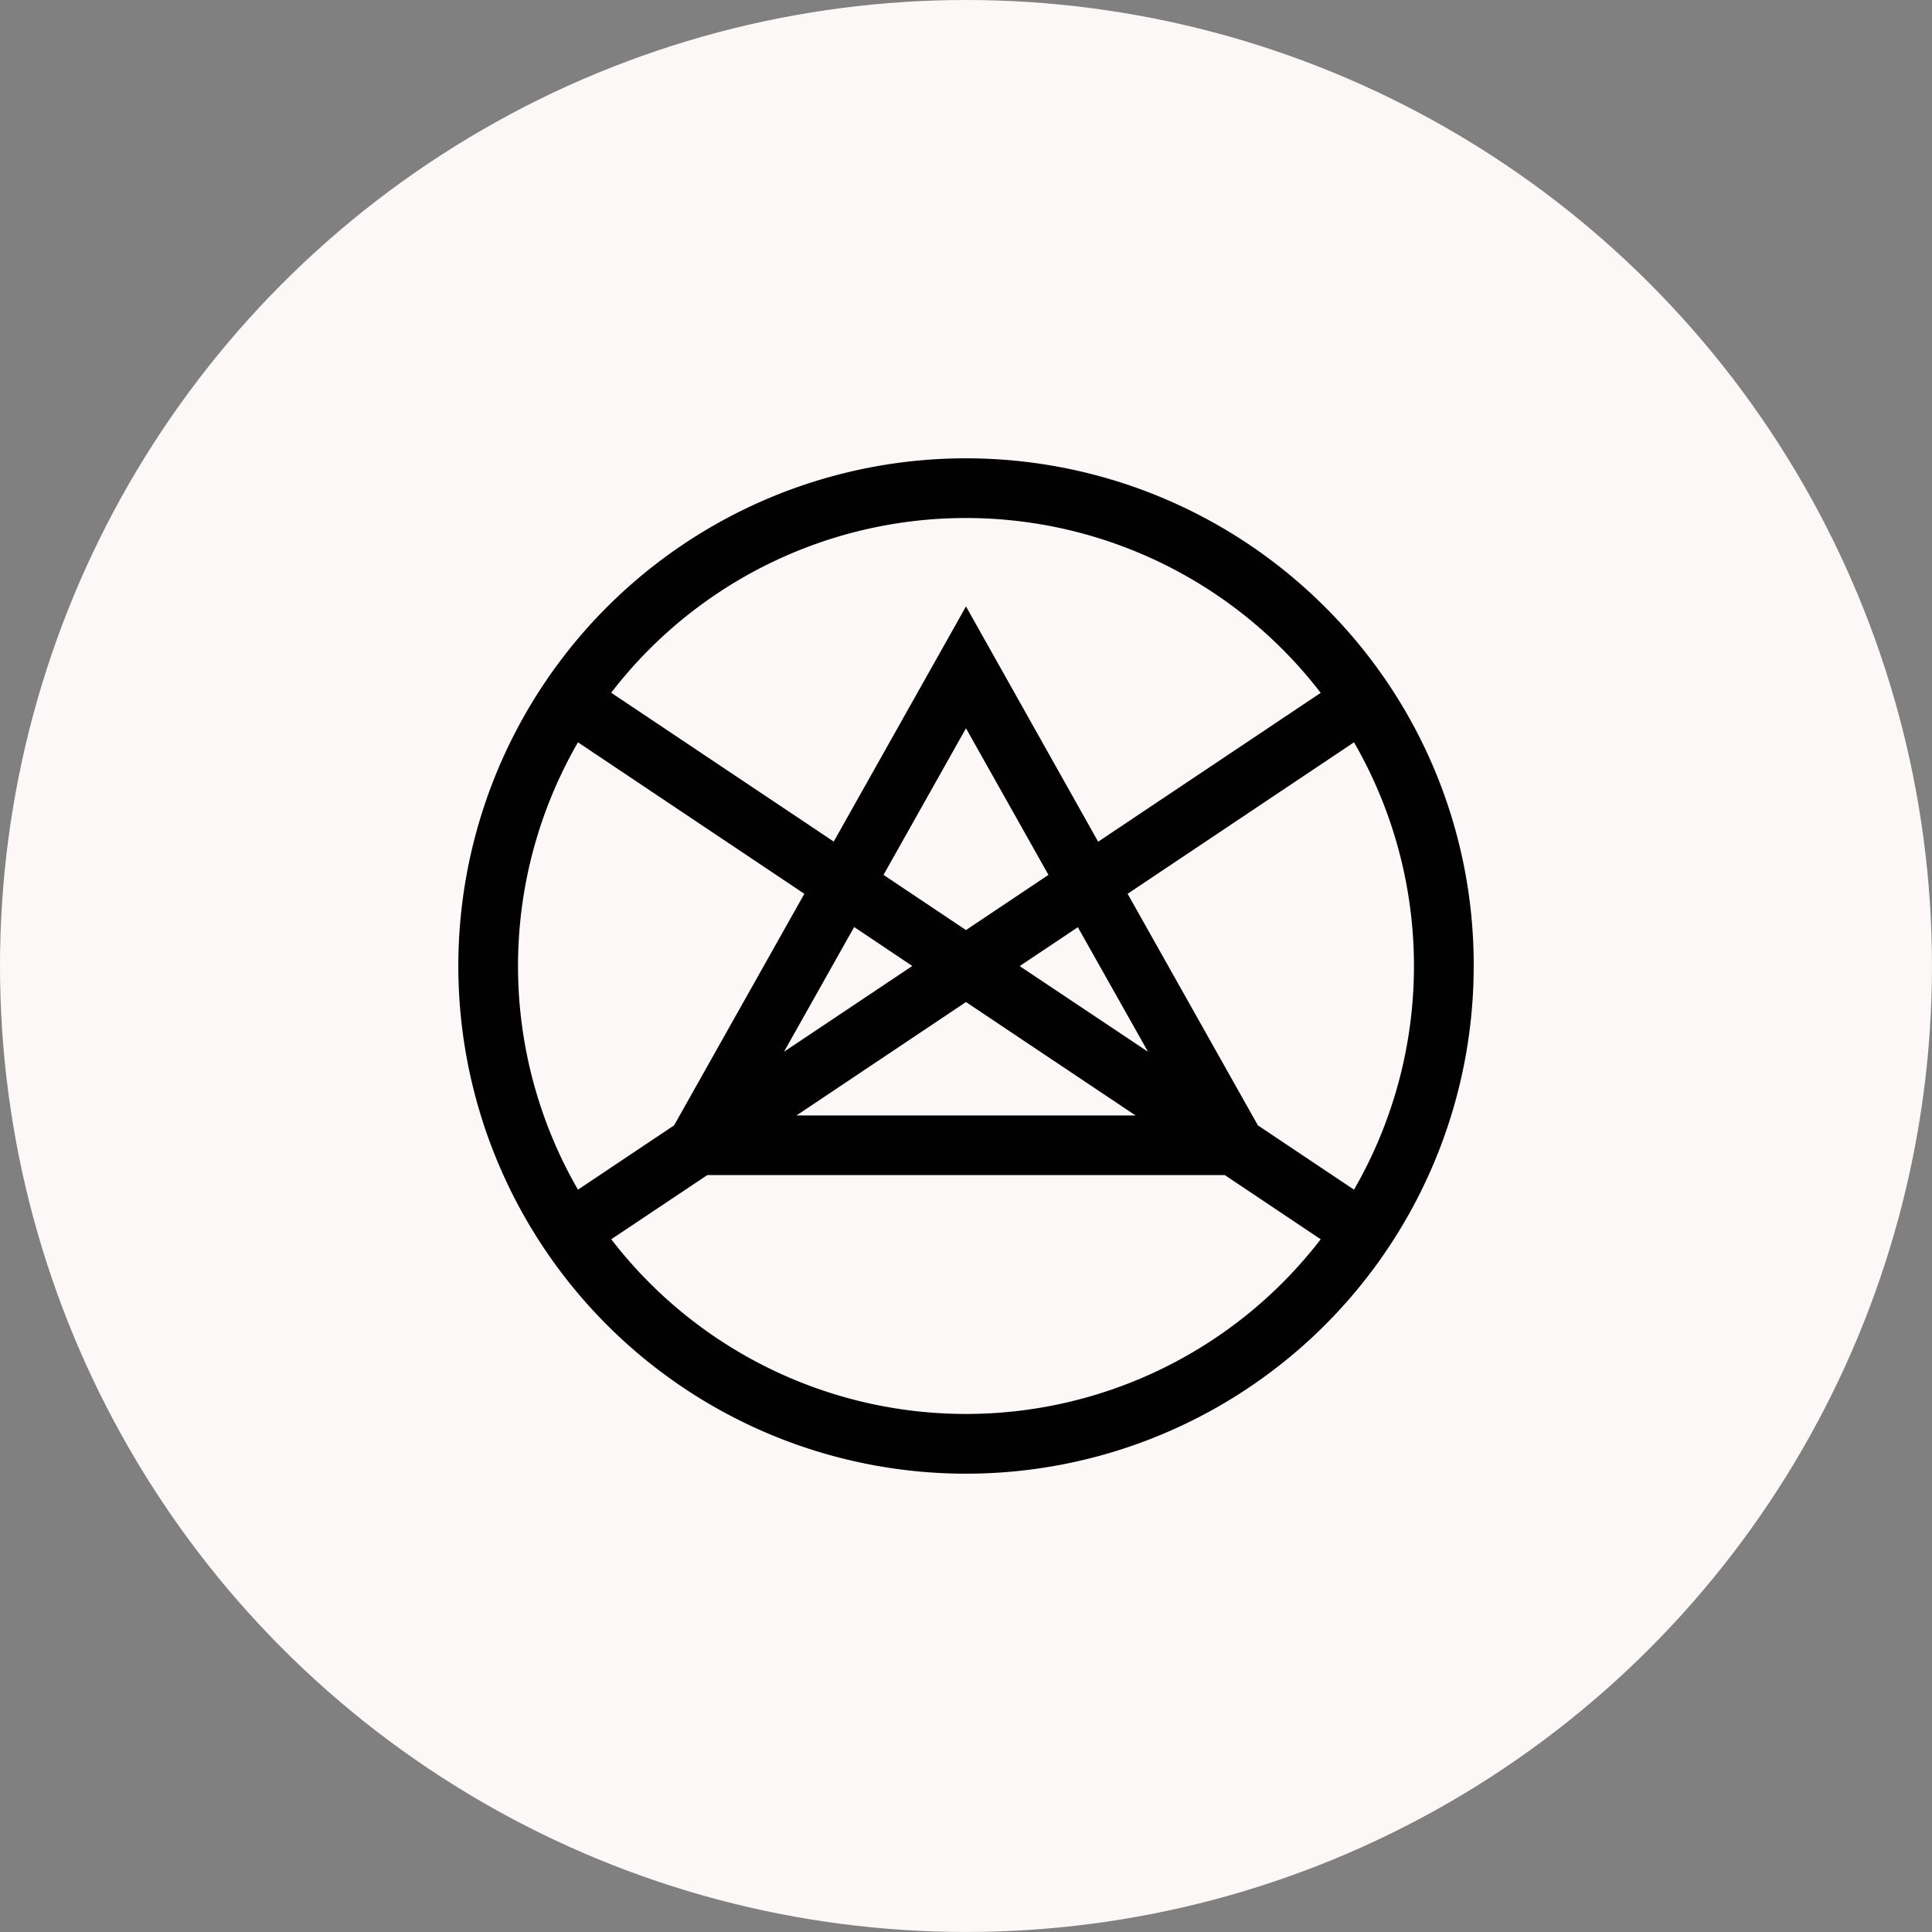<svg id="e95466cd-d982-41cf-b047-d17fbc583781" data-name="Calque 1" xmlns="http://www.w3.org/2000/svg" viewBox="0 0 729.25 729.25"><rect x="0" y="0" width="729.25" height="729.25" fill="#808080" stroke="none"/><defs><style>.b0bc1c25-fdcf-4ce9-ad18-33eda6d9ba44{fill:#fcf8f7;}.b85c34a2-8d13-46aa-b1c9-f9cadfafd712{fill:#010101;}</style></defs><circle class="b0bc1c25-fdcf-4ce9-ad18-33eda6d9ba44" cx="364.62" cy="364.62" r="364.62"/><path class="b85c34a2-8d13-46aa-b1c9-f9cadfafd712" d="M500.13,229.12a191.63,191.63,0,1,0,56.13,135.5,190.37,190.37,0,0,0-56.13-135.5ZM474.8,424.78l-49.17-87.41,85.45-57.18a168.81,168.81,0,0,1,0,168.86ZM344.35,364.62,295.92,397l26.49-47.09Zm-10.86-34.39,31.13-55.34,31.13,55.34-31.13,20.83Zm31.13,48,64,42.8H300.65Zm20.27-13.57,21.95-14.68L433.33,397ZM364.62,195.53a168.9,168.9,0,0,1,133.89,66l-84,56.18L364.62,228.9,314.7,317.66l-84-56.18A168.9,168.9,0,0,1,364.62,195.53ZM218.16,280.19l85.45,57.18-49.17,87.41-36.28,24.27a168.81,168.81,0,0,1,0-168.86ZM364.62,533.71a168.89,168.89,0,0,1-133.89-65.94L267,443.53H462.29l36.22,24.24a168.89,168.89,0,0,1-133.89,65.94Z"/></svg>